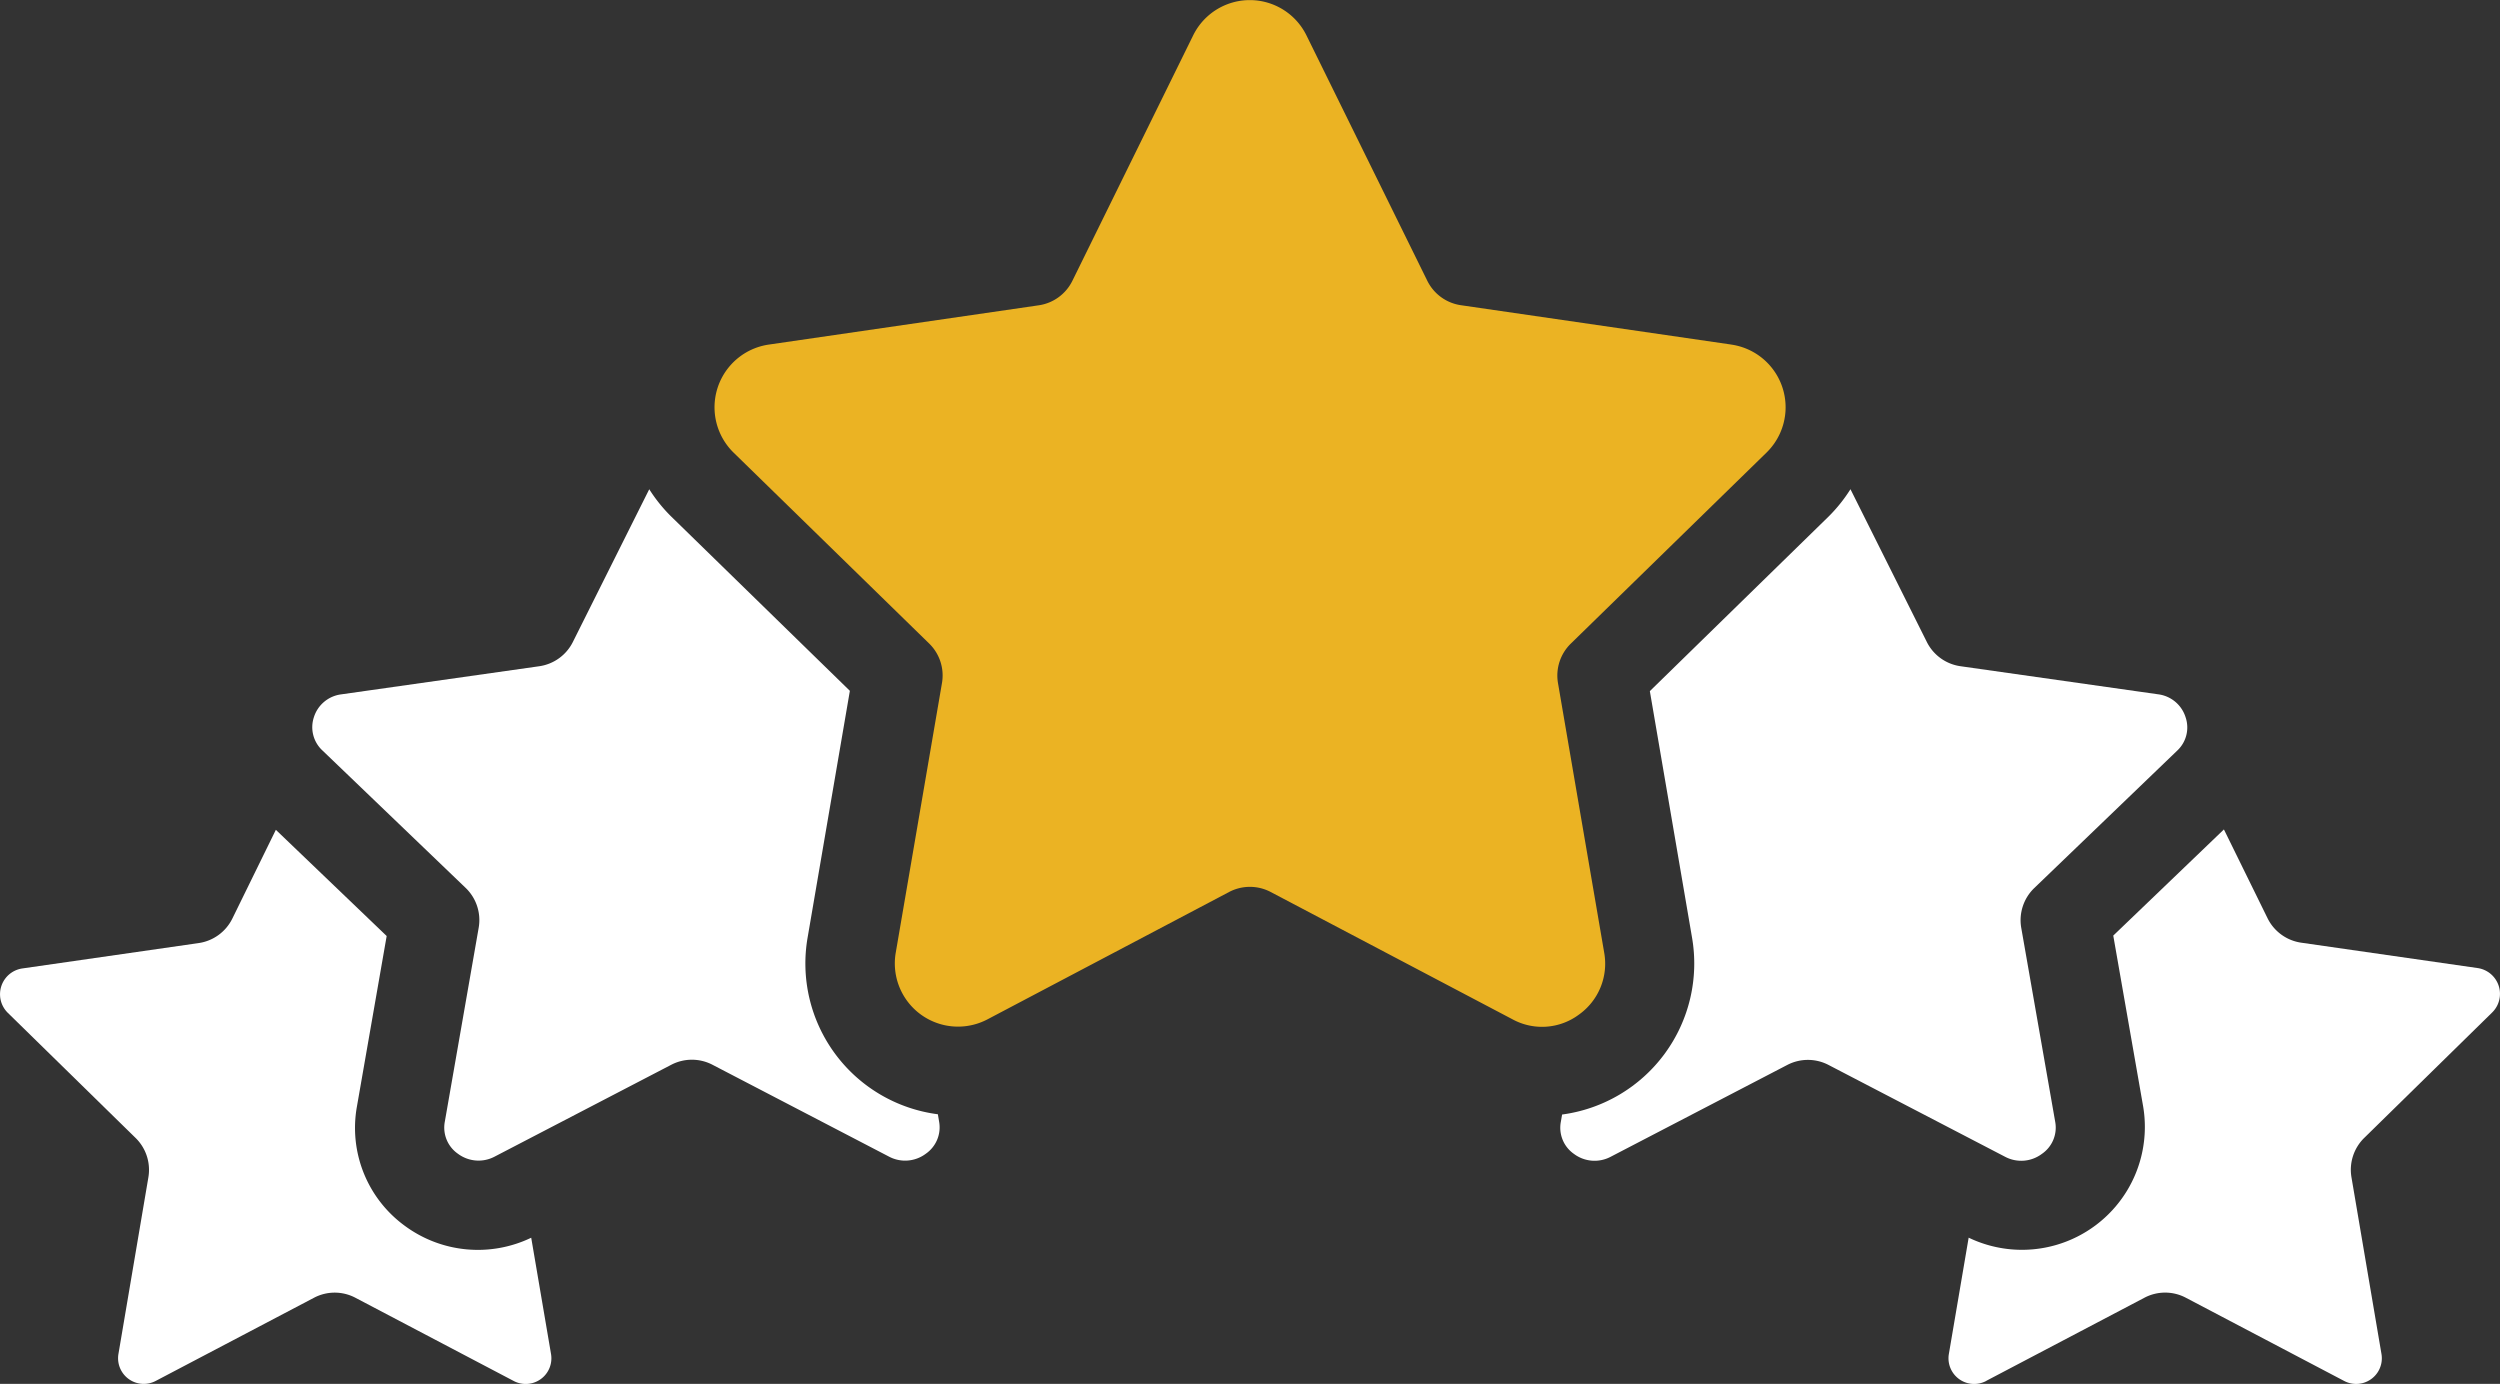 <?xml version="1.0" encoding="UTF-8"?> <svg xmlns="http://www.w3.org/2000/svg" width="77.921" height="43.132" viewBox="0 0 77.921 43.132"><rect x="0" y="0" width="77.921" height="43.132" fill="#333333" stroke="none"/><g id="_5-stars" data-name="5-stars" transform="translate(-2.002 -14.997)"><path id="Path_220" data-name="Path 220" d="M49.7,25.736,41.275,24.51a1.391,1.391,0,0,1-1.048-.761L36.46,16.1a1.967,1.967,0,0,0-3.531,0l-3.766,7.652a1.391,1.391,0,0,1-1.048.761l-8.427,1.226A1.976,1.976,0,0,0,18.6,29.1l6.1,5.954a1.391,1.391,0,0,1,.4,1.231l-1.441,8.405a1.97,1.97,0,0,0,2.856,2.08L34.047,42.8a1.391,1.391,0,0,1,1.3,0l7.537,3.968a1.924,1.924,0,0,0,2.068-.147,1.948,1.948,0,0,0,.788-1.933l-1.44-8.4a1.391,1.391,0,0,1,.4-1.231l6.1-5.954A1.974,1.974,0,0,0,49.7,25.737Z" transform="translate(6.262 0)" fill="#ebb323"></path><path id="Path_221" data-name="Path 221" d="M5.695,49.914a.8.8,0,0,0,1.167.846l4.925-2.588a1.383,1.383,0,0,1,1.294,0l4.925,2.589a.8.8,0,0,0,1.169-.846L18.559,46.3a3.835,3.835,0,0,1-3.933-.366,3.775,3.775,0,0,1-1.5-3.719l.928-5.319L10.6,33.586,9.244,36.352a1.391,1.391,0,0,1-1.05.764l-5.51.793a.813.813,0,0,0-.44,1.38l3.983,3.9a1.391,1.391,0,0,1,.4,1.227Z" transform="translate(0 7.275)" fill="#fff"></path><path id="Path_222" data-name="Path 222" d="M19.5,25.957l-2.381,4.761a1.391,1.391,0,0,1-1.049.756L9.9,32.35a1.027,1.027,0,0,0-.853.714A.988.988,0,0,0,9.315,34.1l4.461,4.281a1.391,1.391,0,0,1,.408,1.242l-1.057,6.052a.992.992,0,0,0,.409.993,1.073,1.073,0,0,0,1.141.092l5.51-2.865a1.391,1.391,0,0,1,1.284,0l5.508,2.866a1.073,1.073,0,0,0,1.14-.092,1,1,0,0,0,.417-.992l-.04-.239a4.739,4.739,0,0,1-4.059-5.514l1.316-7.684L20.177,26.8A4.787,4.787,0,0,1,19.5,25.957Z" transform="translate(2.738 4.289)" fill="#fff"></path><path id="Path_223" data-name="Path 223" d="M46.832,50.761l4.925-2.588a1.383,1.383,0,0,1,1.294,0l4.925,2.589a.8.8,0,0,0,1.169-.846l-.934-5.5a1.391,1.391,0,0,1,.4-1.227l3.978-3.9a.813.813,0,0,0-.438-1.391l-5.506-.792a1.391,1.391,0,0,1-1.05-.764l-1.359-2.766-3.449,3.309.931,5.322A3.831,3.831,0,0,1,46.28,46.3l-.616,3.618a.8.8,0,0,0,1.169.845Z" transform="translate(17.082 7.273)" fill="#fff"></path><path id="Path_224" data-name="Path 224" d="M56.188,34.1a.986.986,0,0,0,.257-1.037,1.031,1.031,0,0,0-.858-.715l-6.158-.875a1.391,1.391,0,0,1-1.049-.756L46,25.956a4.8,4.8,0,0,1-.679.849l-5.574,5.444,1.315,7.682a4.749,4.749,0,0,1-4.05,5.515l-.039.227a.993.993,0,0,0,.408,1,1.073,1.073,0,0,0,1.141.092l5.51-2.865a1.391,1.391,0,0,1,1.283,0l5.511,2.866a1.073,1.073,0,0,0,1.14-.093.992.992,0,0,0,.417-.991l-1.06-6.055a1.391,1.391,0,0,1,.408-1.242Z" transform="translate(13.678 4.289)" fill="#fff"></path></g></svg> 